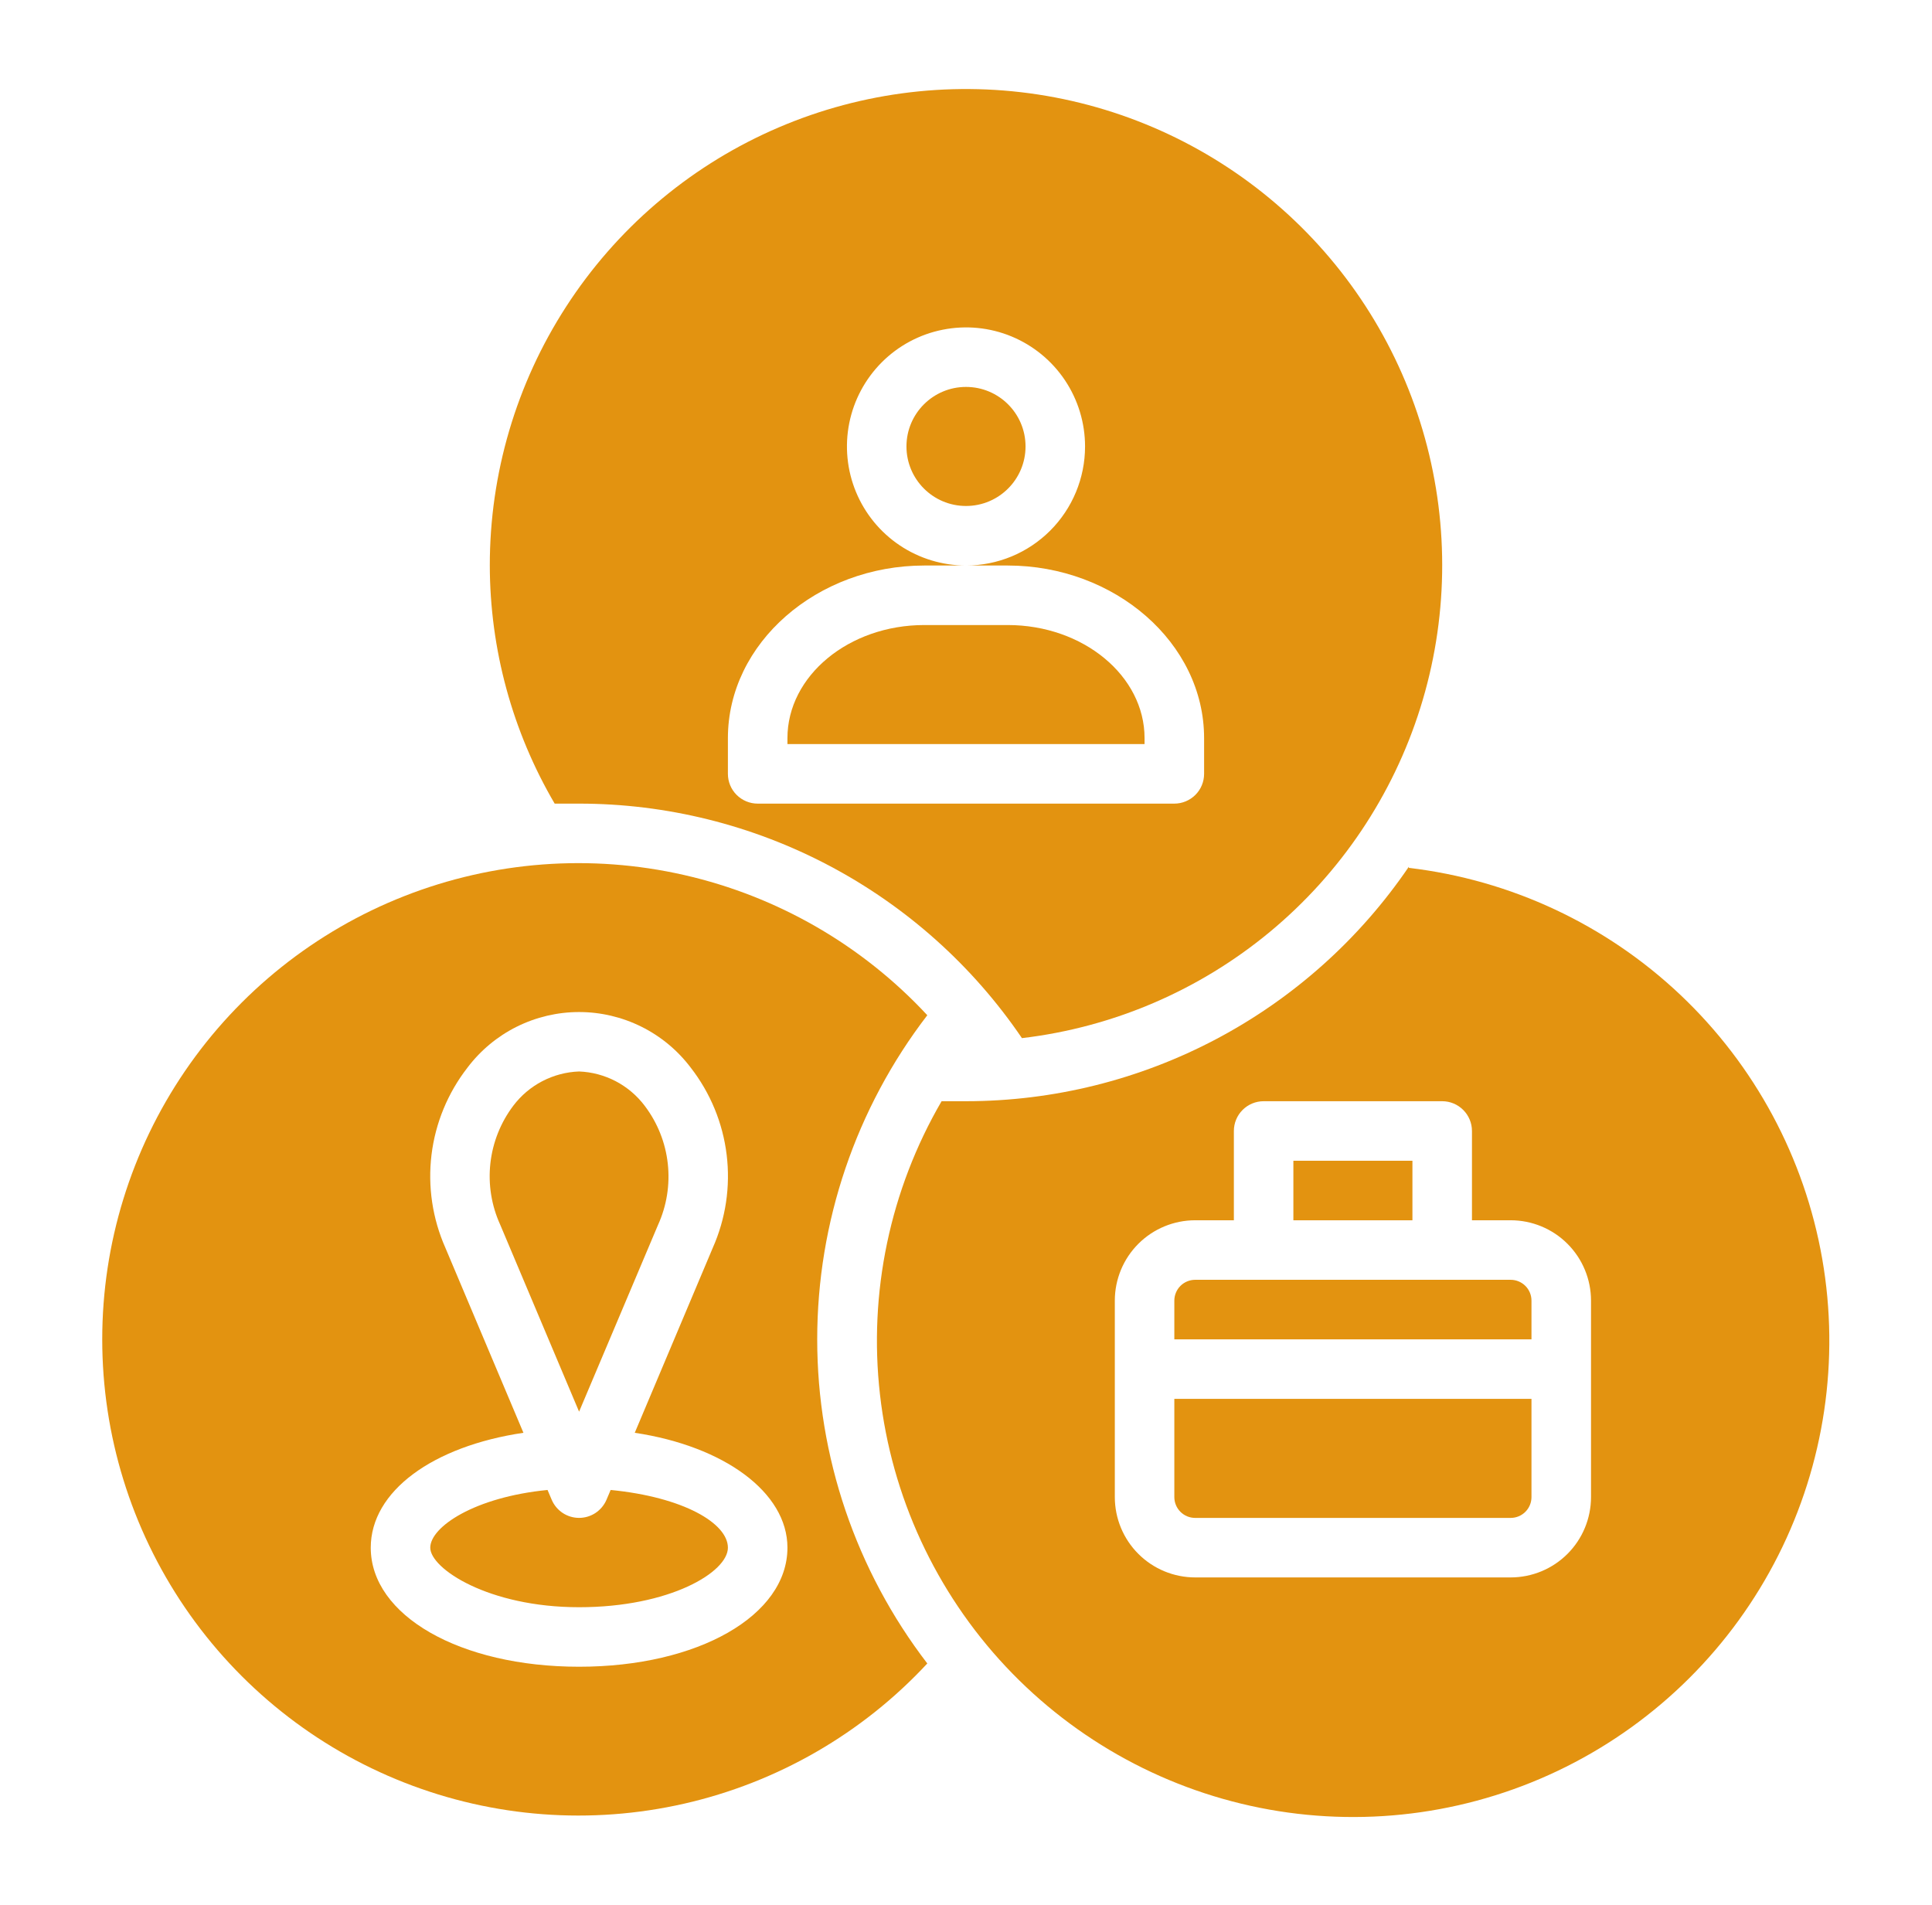 <svg width="71" height="70" viewBox="0 0 71 70" fill="none" xmlns="http://www.w3.org/2000/svg">
<path d="M18 20.782C18.005 23.858 18.828 26.878 20.384 29.532H21.281C24.491 29.532 27.652 30.318 30.489 31.821C33.325 33.323 35.752 35.496 37.556 38.15C40.907 37.754 44.071 36.397 46.669 34.244C49.266 32.091 51.186 29.233 52.196 26.014C53.207 22.795 53.266 19.352 52.365 16.101C51.465 12.849 49.644 9.927 47.121 7.687C44.598 5.447 41.482 3.983 38.147 3.473C34.812 2.963 31.4 3.427 28.323 4.811C25.246 6.194 22.634 8.438 20.803 11.272C18.971 14.105 17.998 17.408 18 20.782ZM39.875 16.407C39.875 17.567 39.414 18.68 38.594 19.5C37.773 20.321 36.66 20.782 35.5 20.782H37.031C40.969 20.782 44.25 23.625 44.25 27.125V28.438C44.25 28.728 44.135 29.006 43.93 29.211C43.724 29.416 43.446 29.532 43.156 29.532H27.844C27.554 29.532 27.276 29.416 27.07 29.211C26.865 29.006 26.75 28.728 26.75 28.438V27.125C26.75 23.625 30.031 20.782 33.969 20.782H35.5C34.635 20.782 33.789 20.525 33.069 20.044C32.35 19.564 31.789 18.88 31.458 18.081C31.127 17.281 31.04 16.402 31.209 15.553C31.378 14.704 31.795 13.925 32.406 13.313C33.018 12.701 33.798 12.284 34.647 12.116C35.495 11.947 36.375 12.033 37.174 12.364C37.974 12.696 38.657 13.256 39.138 13.976C39.618 14.695 39.875 15.541 39.875 16.407Z" fill="#E39310"/>
<path d="M35.5 18.594C36.708 18.594 37.688 17.614 37.688 16.406C37.688 15.198 36.708 14.219 35.5 14.219C34.292 14.219 33.312 15.198 33.312 16.406C33.312 17.614 34.292 18.594 35.5 18.594Z" fill="#E39310"/>
<path d="M28.938 27.125V27.344H42.062V27.125C42.062 24.839 39.809 22.969 37.031 22.969H33.969C31.191 22.969 28.938 24.839 28.938 27.125Z" fill="#E39310"/>
<path d="M34.078 37.308C31.685 34.732 28.572 32.937 25.143 32.156C21.715 31.375 18.131 31.645 14.859 32.93C11.586 34.216 8.777 36.458 6.796 39.363C4.816 42.268 3.757 45.703 3.757 49.219C3.757 52.735 4.816 56.169 6.796 59.075C8.777 61.98 11.586 64.222 14.859 65.507C18.131 66.793 21.715 67.063 25.143 66.282C28.572 65.501 31.685 63.706 34.078 61.13C31.455 57.713 30.032 53.526 30.032 49.219C30.032 44.911 31.455 40.724 34.078 37.308ZM21.281 61.25C16.906 61.25 13.625 59.369 13.625 56.875C13.625 54.797 15.911 53.145 19.236 52.653L16.37 45.861C15.893 44.786 15.716 43.602 15.858 42.435C16.001 41.268 16.458 40.161 17.18 39.233C17.659 38.599 18.279 38.084 18.99 37.73C19.702 37.376 20.486 37.191 21.281 37.191C22.076 37.191 22.86 37.376 23.572 37.73C24.284 38.084 24.904 38.599 25.383 39.233C26.105 40.161 26.562 41.268 26.704 42.435C26.847 43.602 26.67 44.786 26.192 45.861L23.327 52.653C26.608 53.145 28.938 54.841 28.938 56.875C28.938 59.369 25.656 61.25 21.281 61.25Z" fill="#E39310"/>
<path d="M24.18 45.019C24.501 44.314 24.626 43.535 24.541 42.765C24.457 41.995 24.165 41.262 23.698 40.644C23.415 40.266 23.051 39.956 22.633 39.736C22.215 39.517 21.753 39.393 21.281 39.375C20.81 39.392 20.349 39.514 19.931 39.731C19.512 39.949 19.148 40.257 18.864 40.633C18.397 41.251 18.106 41.984 18.021 42.754C17.936 43.524 18.061 44.303 18.383 45.008L21.281 51.877L24.18 45.019Z" fill="#E39310"/>
<path d="M22.441 54.754L22.288 55.115C22.203 55.312 22.063 55.48 21.884 55.599C21.705 55.717 21.496 55.78 21.281 55.78C21.067 55.78 20.857 55.717 20.678 55.599C20.499 55.48 20.359 55.312 20.275 55.115L20.122 54.754C17.442 55.016 15.812 56.11 15.812 56.876C15.812 57.641 17.945 59.063 21.281 59.063C24.617 59.063 26.75 57.773 26.75 56.876C26.75 55.979 25.12 55.016 22.441 54.754Z" fill="#E39310"/>
<path d="M55.516 47.031H43.922C43.719 47.031 43.524 47.112 43.38 47.255C43.237 47.399 43.156 47.594 43.156 47.797V49.219H56.281V47.797C56.281 47.594 56.201 47.399 56.057 47.255C55.913 47.112 55.719 47.031 55.516 47.031Z" fill="#E39310"/>
<path d="M51.775 31.85C49.97 34.504 47.544 36.677 44.707 38.179C41.871 39.681 38.71 40.467 35.5 40.468C35.194 40.468 34.909 40.468 34.603 40.468C32.708 43.724 31.913 47.505 32.339 51.248C32.764 54.991 34.385 58.497 36.962 61.245C39.54 63.992 42.935 65.835 46.643 66.499C50.351 67.163 54.175 66.613 57.545 64.93C60.916 63.246 63.653 60.521 65.35 57.158C67.047 53.794 67.614 49.973 66.966 46.262C66.318 42.551 64.489 39.148 61.752 36.559C59.016 33.971 55.516 32.334 51.775 31.893V31.85ZM58.469 55.015C58.469 55.798 58.158 56.55 57.604 57.103C57.05 57.657 56.299 57.968 55.516 57.968H43.922C43.139 57.968 42.388 57.657 41.834 57.103C41.28 56.55 40.969 55.798 40.969 55.015V47.797C40.969 47.013 41.28 46.262 41.834 45.708C42.388 45.154 43.139 44.843 43.922 44.843H45.344V41.562C45.344 41.272 45.459 40.994 45.664 40.789C45.869 40.584 46.147 40.468 46.438 40.468H53C53.29 40.468 53.568 40.584 53.773 40.789C53.978 40.994 54.094 41.272 54.094 41.562V44.843H55.516C56.299 44.843 57.05 45.154 57.604 45.708C58.158 46.262 58.469 47.013 58.469 47.797V55.015Z" fill="#E39310"/>
<path d="M47.531 42.656H51.906V44.844H47.531V42.656Z" fill="#E39310"/>
<path d="M43.156 55.016C43.156 55.219 43.237 55.413 43.38 55.557C43.524 55.701 43.719 55.781 43.922 55.781H55.516C55.719 55.781 55.913 55.701 56.057 55.557C56.201 55.413 56.281 55.219 56.281 55.016V51.406H43.156V55.016Z" fill="#E39310"/>
</svg>
